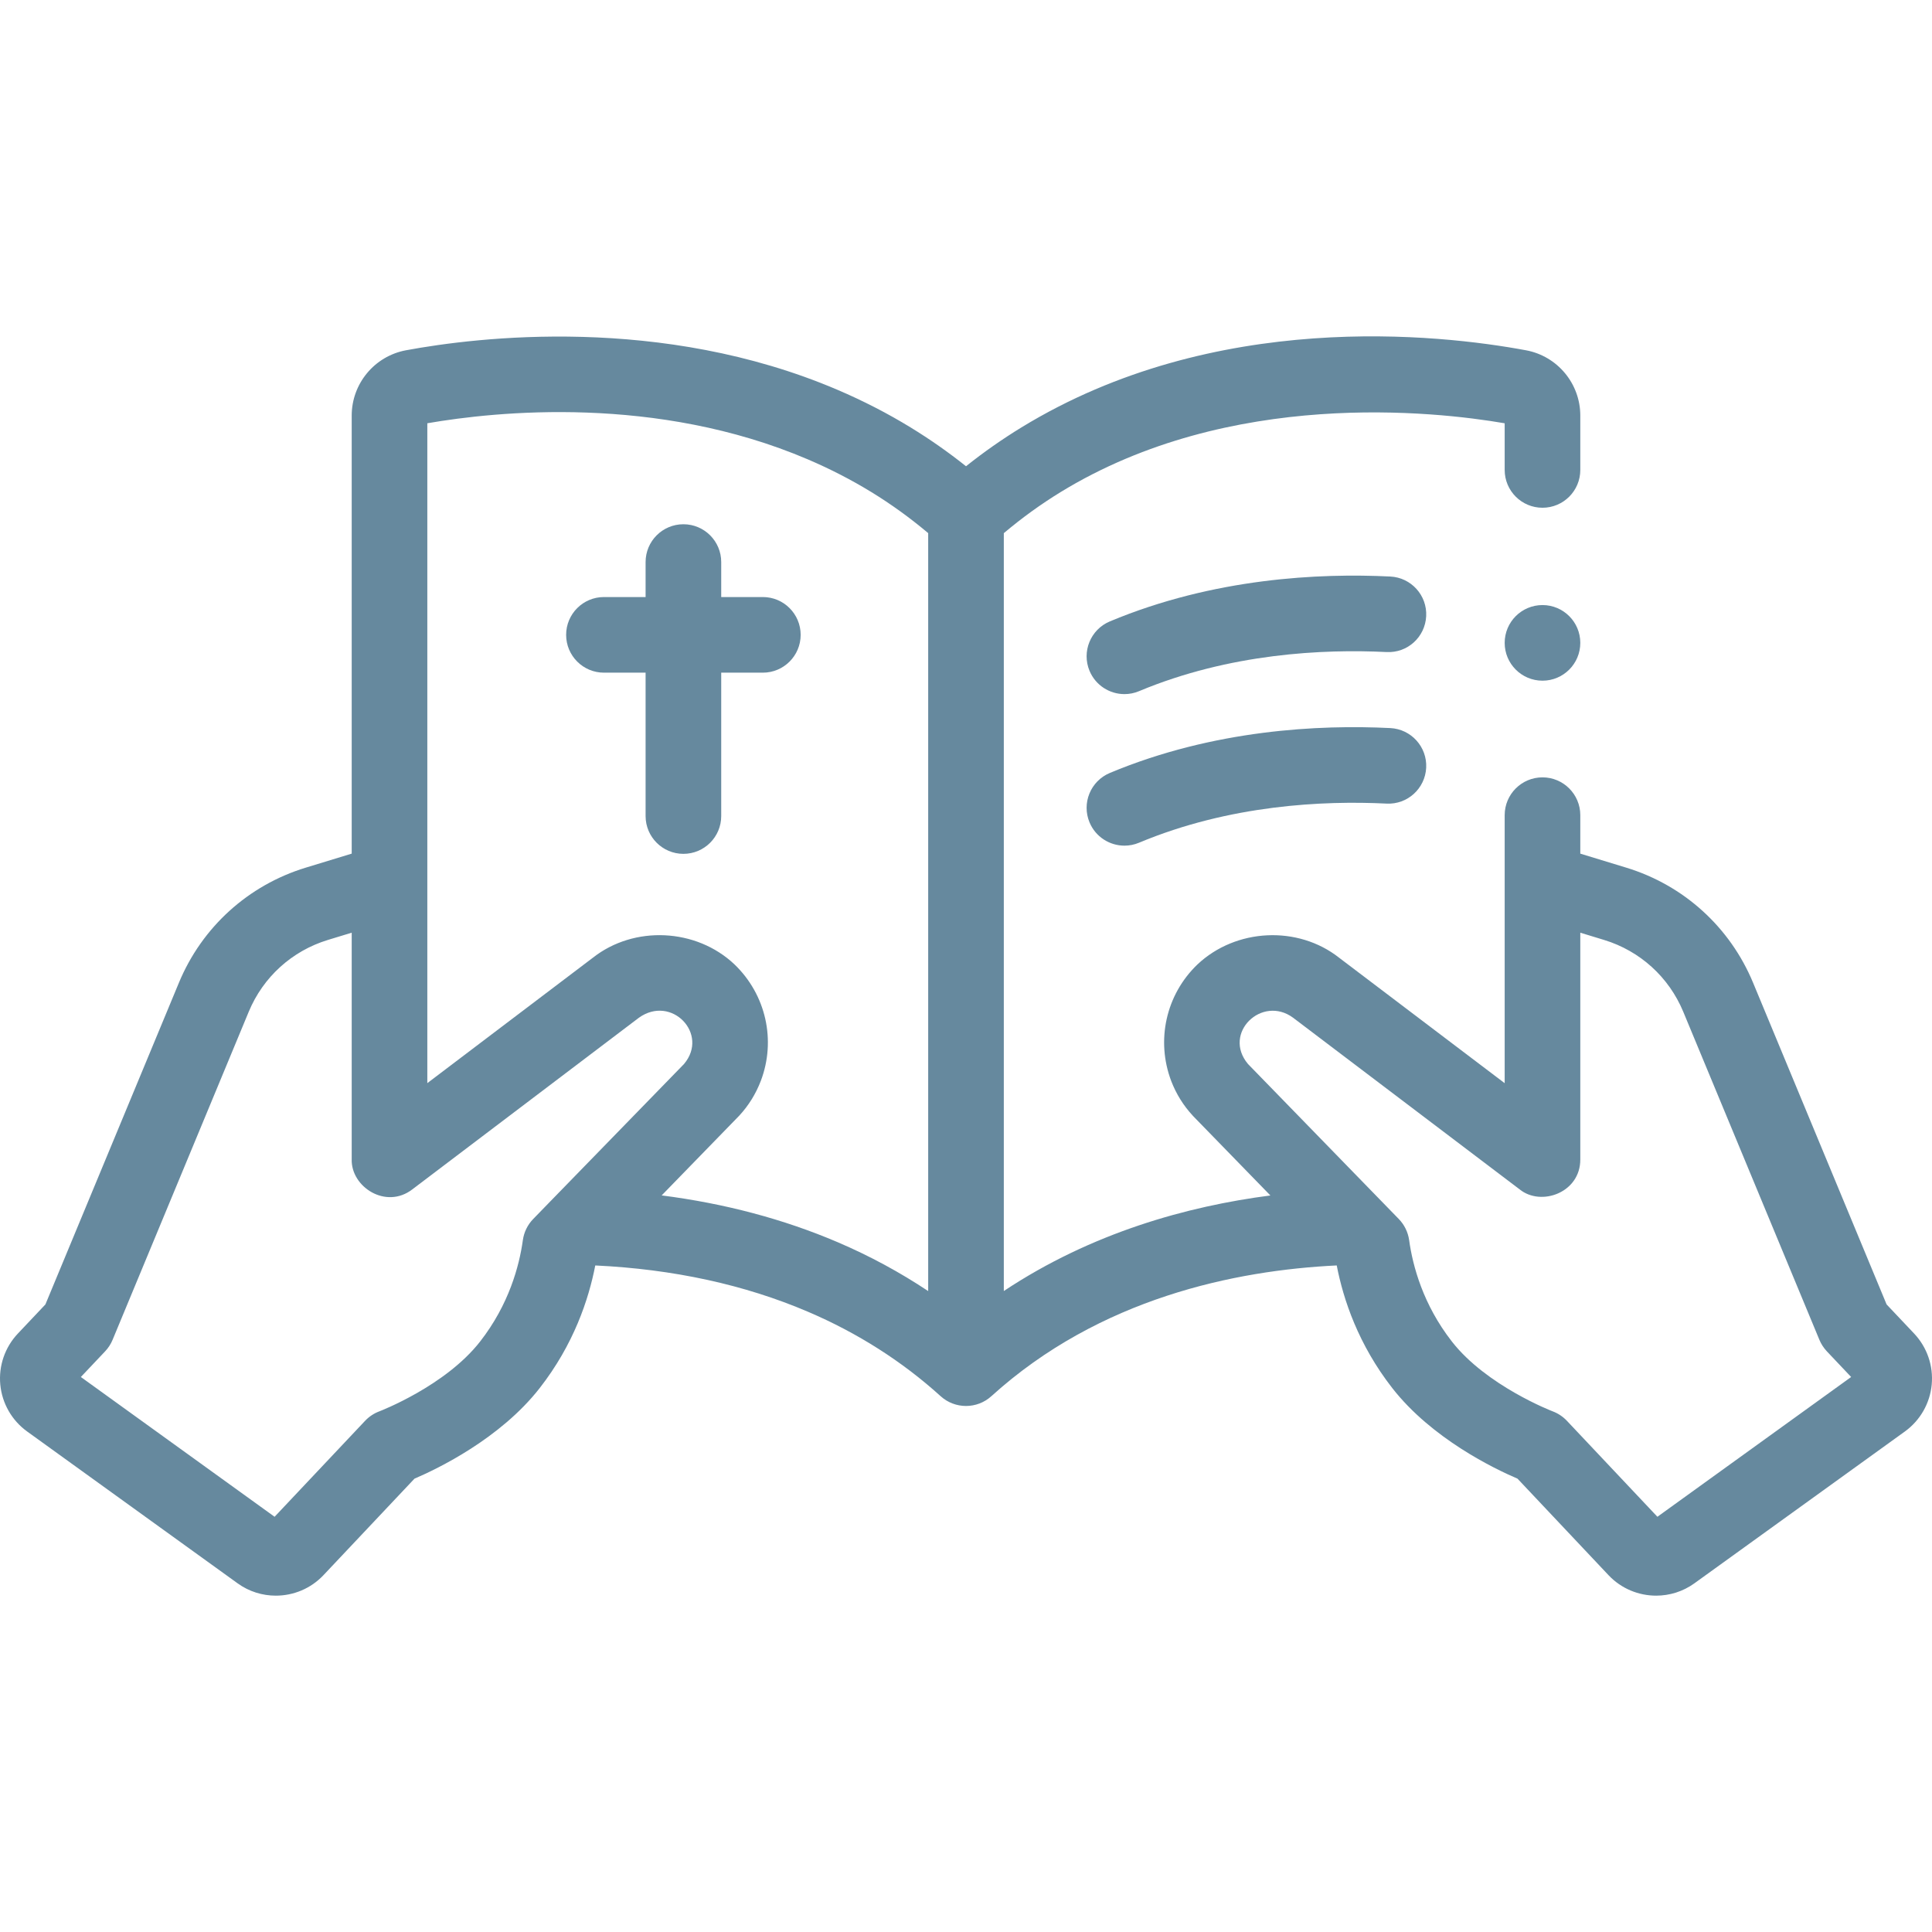 <svg xmlns:xlink="http://www.w3.org/1999/xlink" width="100" xmlns="http://www.w3.org/2000/svg" height="100" id="screenshot-63886cdf-5ba9-80e4-8003-49c95363d755" viewBox="-0 0 100 100" style="-webkit-print-color-adjust: exact;" fill="none" version="1.1"><g id="shape-63886cdf-5ba9-80e4-8003-49c95363d755" enable-background="new 0 0 512 512" height="512" width="512" rx="0" ry="0" style="fill: rgb(0, 0, 0);"><g id="shape-63886cdf-5ba9-80e4-8003-49c95363d75a" rx="0" ry="0" style="fill: rgb(0, 0, 0);"><g id="shape-63886cdf-5ba9-80e4-8003-49c95363d75b"><g class="fills" id="fills-63886cdf-5ba9-80e4-8003-49c95363d75b"><path rx="0" ry="0" d="M99.075,69.024L97.650,67.517L90.740,50.868C89.546,47.991,87.154,45.819,84.176,44.910L81.796,44.184L81.796,42.193C81.796,41.113,80.920,40.236,79.839,40.236C78.758,40.236,77.882,41.112,77.882,42.193L77.882,56.065L69.310,49.570C67.180,47.892,63.967,48.041,61.974,49.925C60.352,51.483,59.821,53.848,60.624,55.959C60.881,56.625,61.255,57.226,61.737,57.746C61.747,57.758,61.758,57.769,61.769,57.781L65.755,61.877C61.447,62.435,56.500,63.806,51.957,66.823L51.957,27.596C52.881,26.817,53.870,26.099,54.911,25.462C63.676,20.103,74.270,21.287,77.882,21.909L77.882,24.324C77.882,25.405,78.758,26.281,79.839,26.281C80.920,26.281,81.796,25.405,81.796,24.324L81.796,21.512C81.796,19.857,80.616,18.435,78.988,18.131C74.471,17.292,62.882,16.001,52.869,22.123C51.870,22.735,50.910,23.407,50.001,24.133C49.091,23.407,48.130,22.734,47.131,22.123C45.947,21.398,44.678,20.745,43.358,20.181C34.233,16.281,24.691,17.448,21.009,18.131C19.383,18.436,18.204,19.857,18.204,21.512L18.204,44.184L15.824,44.910C12.846,45.819,10.453,47.991,9.260,50.867L2.350,67.517L0.924,69.026C0.254,69.735,-0.077,70.698,0.015,71.668C0.107,72.638,0.613,73.522,1.404,74.093L12.303,81.956C12.895,82.383,13.587,82.591,14.276,82.591C15.182,82.591,16.082,82.230,16.741,81.532L21.454,76.535C22.642,76.027,25.890,74.468,27.936,71.845C29.692,69.594,30.470,67.262,30.811,65.500C34.843,65.690,38.543,66.494,41.820,67.896C44.383,68.990,46.693,70.461,48.686,72.266C49.059,72.604,49.529,72.773,50.000,72.773C50.471,72.773,50.941,72.604,51.314,72.266C56.925,67.181,63.965,65.751,69.189,65.499C69.529,67.261,70.307,69.593,72.063,71.845C74.109,74.468,77.358,76.027,78.546,76.535L83.259,81.533C83.918,82.230,84.817,82.591,85.723,82.591C86.412,82.590,87.105,82.382,87.698,81.955L98.597,74.093C99.387,73.522,99.893,72.638,99.985,71.669C100.077,70.698,99.746,69.735,99.075,69.024ZZM27.597,63.097C27.307,63.395,27.120,63.779,27.063,64.191C26.877,65.529,26.342,67.525,24.850,69.438C23.054,71.741,19.668,73.038,19.638,73.050C19.357,73.154,19.104,73.322,18.898,73.540L14.213,78.508L4.185,71.273L5.441,69.945C5.605,69.771,5.736,69.570,5.827,69.350L12.875,52.367C13.619,50.574,15.111,49.220,16.967,48.653L18.204,48.276L18.204,60.001C18.159,61.430,19.972,62.615,21.343,61.561L33.070,52.677C34.758,51.472,36.716,53.519,35.405,55.072L28.585,62.080C28.556,62.107,28.529,62.136,28.502,62.165ZM34.248,61.874L38.230,57.781C38.242,57.769,38.253,57.758,38.264,57.746C38.745,57.226,39.119,56.624,39.378,55.951C40.179,53.848,39.648,51.483,38.015,49.915C36.032,48.041,32.820,47.892,30.689,49.570L22.118,56.063L22.118,21.908C25.694,21.289,33.979,20.429,41.820,23.780C42.965,24.270,44.065,24.835,45.089,25.462C46.131,26.099,47.120,26.817,48.043,27.595L48.043,66.826C46.579,65.852,45.014,65.004,43.358,64.296C40.561,63.101,37.510,62.291,34.248,61.874ZZM85.787,78.508L81.102,73.540C80.896,73.322,80.643,73.154,80.362,73.049C80.328,73.037,76.934,71.726,75.150,69.438C73.658,67.525,73.123,65.529,72.937,64.191C72.879,63.778,72.692,63.394,72.401,63.095L64.595,55.072C63.256,53.472,65.321,51.490,66.930,52.677L78.657,61.562C79.768,62.462,81.809,61.732,81.796,60.003L81.796,48.276L83.032,48.653C84.889,49.220,86.380,50.574,87.125,52.368L94.172,69.350C94.264,69.570,94.395,69.771,94.558,69.945L95.815,71.273Z" style="fill: rgb(1, 59, 93); fill-opacity: 0.6;"/></g></g><g id="shape-63886cdf-5ba9-80e4-8003-49c95363d75c"><g class="fills" id="fills-63886cdf-5ba9-80e4-8003-49c95363d75c"><path rx="0" ry="0" d="M39.485,30.903L37.330,30.903L37.330,29.092C37.330,28.011,36.454,27.135,35.373,27.135C34.292,27.135,33.416,28.011,33.416,29.092L33.416,30.903L31.260,30.903C30.179,30.903,29.303,31.779,29.303,32.860C29.303,33.940,30.179,34.817,31.260,34.817L33.416,34.817L33.416,42.238C33.416,43.318,34.292,44.195,35.373,44.195C36.454,44.195,37.330,43.319,37.330,42.238L37.330,34.817L39.485,34.817C40.566,34.817,41.442,33.940,41.442,32.860C41.442,31.779,40.566,30.903,39.485,30.903ZZ" style="fill: rgb(1, 59, 93); fill-opacity: 0.6;"/></g></g><g id="shape-63886cdf-5ba9-80e4-8003-49c95363d75d"><g class="fills" id="fills-63886cdf-5ba9-80e4-8003-49c95363d75d"><path rx="0" ry="0" d="M71.962,29.841C68.306,29.659,62.821,29.915,57.445,32.164C56.448,32.582,55.978,33.728,56.395,34.725C56.709,35.475,57.436,35.927,58.201,35.927C58.453,35.927,58.709,35.879,58.956,35.775C63.655,33.809,68.516,33.589,71.767,33.750C72.853,33.808,73.765,32.972,73.819,31.893C73.873,30.813,73.041,29.895,71.962,29.841ZZ" style="fill: rgb(1, 59, 93); fill-opacity: 0.6;"/></g></g><g id="shape-63886cdf-5ba9-80e4-8003-49c95363d75e"><g class="fills" id="fills-63886cdf-5ba9-80e4-8003-49c95363d75e"><path rx="0" ry="0" d="M57.445,40.008C56.448,40.426,55.978,41.572,56.395,42.569C56.709,43.319,57.436,43.771,58.201,43.771C58.453,43.771,58.709,43.723,58.956,43.619C63.655,41.653,68.516,41.433,71.767,41.594C72.847,41.652,73.765,40.816,73.819,39.737C73.873,38.658,73.041,37.739,71.962,37.685C68.307,37.503,62.821,37.759,57.445,40.008ZZ" style="fill: rgb(1, 59, 93); fill-opacity: 0.6;"/></g></g><g id="shape-63886cdf-5ba9-80e4-8003-49c95363d75f"><g class="fills" id="fills-63886cdf-5ba9-80e4-8003-49c95363d75f"><ellipse rx="1.957" ry="1.957" cx="79.839" cy="33.275" transform="matrix(1, 0, 0, 1, 0, 0)" style="fill: rgb(1, 59, 93); fill-opacity: 0.6;"/></g></g></g></g></svg>